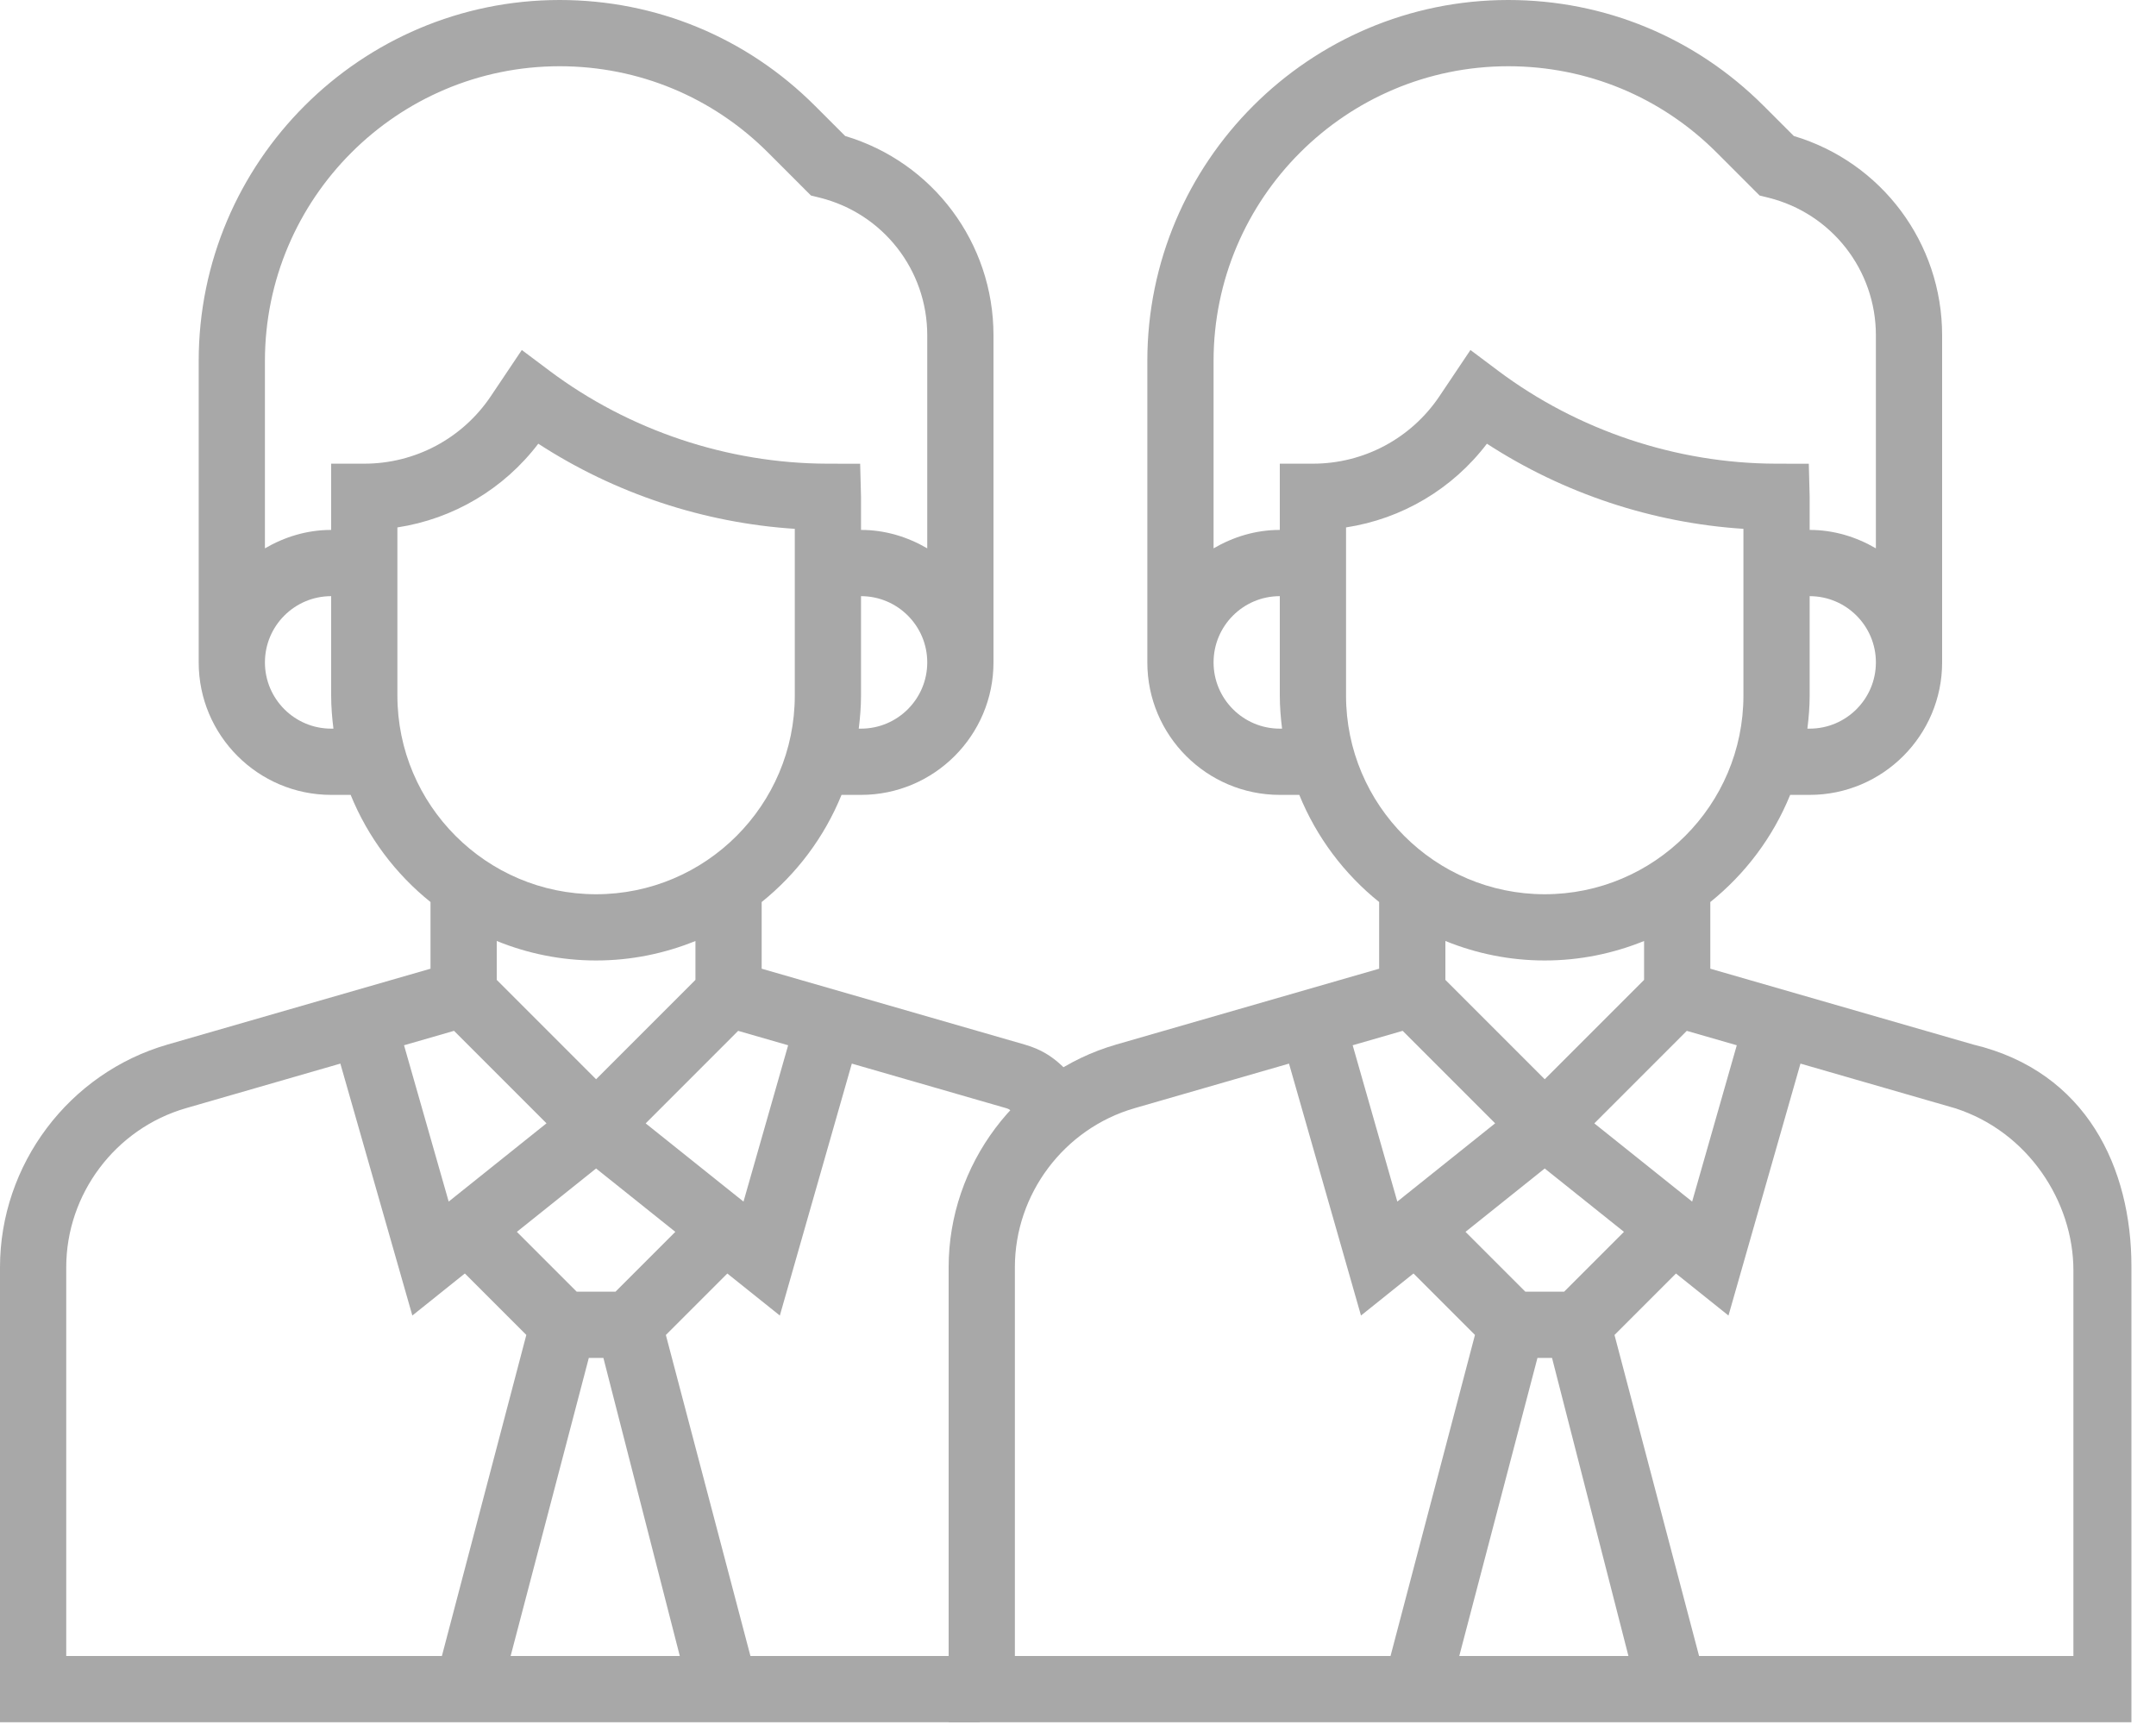 <?xml version="1.0" encoding="UTF-8"?>
<svg width="75px" height="60px" viewBox="0 0 75 60" version="1.1" xmlns="http://www.w3.org/2000/svg" xmlns:xlink="http://www.w3.org/1999/xlink">
    <!-- Generator: Sketch 61.2 (89653) - https://sketch.com -->
    <title>2personen</title>
    <desc>Created with Sketch.</desc>
    <g id="2personen" stroke="none" stroke-width="1" fill="none" fill-rule="evenodd">
        <g id="Group-4" fill="#A8A8A8" fill-rule="nonzero">
            <g id="001-tenant-copy-5" transform="translate(33, 0)">
                <path d="M41.145,44.046 C41.145,40.643 39.6,37.277 35.643,36.332 L26.496,33.694 L26.496,31.375 C27.714,30.397 28.677,29.117 29.274,27.648 L29.952,27.648 C32.493,27.648 34.56,25.581 34.56,23.04 L34.56,11.662 C34.56,8.447 32.454,5.642 29.4,4.73 L28.347,3.677 C25.975,1.306 22.822,3.55271368e-14 19.468,3.55271368e-14 C12.545,3.55271368e-14 6.912,5.633 6.912,12.556 L6.912,23.04 C6.912,25.581 8.979,27.648 11.52,27.648 L12.198,27.648 C12.795,29.117 13.758,30.397 14.976,31.375 L14.976,33.694 L5.829,36.332 C2.397,37.322 -2.23820962e-13,40.508 -2.23820962e-13,44.08 L-2.23820962e-13,59.904 L7.076,59.904 L41.145,59.904 L41.145,44.046 Z M39.127,57.6 L26.105,57.6 L23.163,46.434 L25.301,44.296 L27.128,45.758 L29.632,36.995 L35.006,38.546 C37.547,39.358 39.127,41.794 39.127,44.188 L39.127,57.6 Z M20.736,40.643 L23.492,42.847 L21.411,44.928 L20.061,44.928 L17.98,42.847 L20.736,40.643 Z M20.483,47.232 L20.99,47.232 L23.648,57.6 L17.763,57.6 L20.483,47.232 Z M27.417,36.357 L25.864,41.795 L22.461,39.074 L25.678,35.856 L27.417,36.357 Z M29.952,25.344 L29.873,25.344 C29.92,24.966 29.952,24.582 29.952,24.192 L29.952,20.736 C31.223,20.736 32.256,21.769 32.256,23.04 C32.256,24.311 31.223,25.344 29.952,25.344 Z M19.468,2.304 C22.206,2.304 24.781,3.371 26.717,5.306 L28.21,6.8 L28.521,6.877 C30.72,7.427 32.256,9.394 32.256,11.662 L32.256,19.073 C31.575,18.676 30.795,18.432 29.952,18.432 L29.952,17.28 L29.922,16.131 L28.774,16.128 C25.316,16.119 21.889,14.973 19.123,12.902 L18.152,12.174 L17.074,13.781 C16.088,15.25 14.443,16.128 12.672,16.128 L11.52,16.128 L11.52,18.432 C10.677,18.432 9.897,18.676 9.216,19.073 L9.216,12.556 C9.216,6.903 13.815,2.304 19.468,2.304 Z M11.52,25.344 C10.249,25.344 9.216,24.311 9.216,23.04 C9.216,21.769 10.249,20.736 11.52,20.736 L11.52,24.192 C11.52,24.582 11.552,24.966 11.599,25.344 L11.52,25.344 Z M13.824,24.192 L13.824,18.345 C15.766,18.048 17.524,17.012 18.725,15.433 C21.383,17.161 24.481,18.19 27.648,18.394 L27.648,24.192 C27.648,28.004 24.548,31.104 20.736,31.104 C16.924,31.104 13.824,28.004 13.824,24.192 Z M20.736,33.408 C21.958,33.408 23.124,33.164 24.192,32.73 L24.192,34.083 L20.736,37.539 L17.28,34.083 L17.28,32.73 C18.348,33.164 19.514,33.408 20.736,33.408 Z M15.794,35.855 L19.011,39.072 L15.608,41.794 L14.055,36.357 L15.794,35.855 Z M2.304,57.6 L2.304,44.08 C2.304,41.529 4.016,39.255 6.467,38.546 L11.84,36.995 L14.344,45.757 L16.171,44.295 L18.309,46.433 L15.372,57.6 L9.216,57.6 C9.216,57.6 6.912,57.6 2.304,57.6 Z" id="Shape"></path>
            </g>
            <g id="Group-5">
                <g id="001-tenant-copy">
                    <path d="M37.984,38.097 C37.09,37.305 36.798,36.665 35.643,36.332 L26.496,33.694 L26.496,31.375 C27.714,30.397 28.677,29.117 29.274,27.648 L29.952,27.648 C32.493,27.648 34.56,25.581 34.56,23.04 L34.56,11.662 C34.56,8.447 32.454,5.642 29.4,4.73 L28.347,3.677 C25.975,1.306 22.822,-4.09272632e-15 19.468,-4.09272632e-15 C12.545,-4.09272632e-15 6.912,5.633 6.912,12.556 L6.912,23.04 C6.912,25.581 8.979,27.648 11.52,27.648 L12.198,27.648 C12.795,29.117 13.758,30.397 14.976,31.375 L14.976,33.694 L5.829,36.332 C2.397,37.322 0,40.508 0,44.08 L0,59.904 L7.076,59.904 L34.085,59.904 C34.165,50.815 34.472,44.778 35.006,41.794 C35.339,39.932 36.332,38.7 37.984,38.097 Z M33.52,57.6 L26.105,57.6 L23.163,46.434 L25.301,44.296 L27.128,45.758 L29.632,36.995 L35.006,38.546 C35.628,38.726 34.483,39.464 35.006,39.833 L33.52,57.6 Z M20.736,40.643 L23.492,42.847 L21.411,44.928 L20.061,44.928 L17.98,42.847 L20.736,40.643 Z M20.483,47.232 L20.99,47.232 L23.648,57.6 L17.763,57.6 L20.483,47.232 Z M27.417,36.357 L25.864,41.795 L22.461,39.074 L25.678,35.856 L27.417,36.357 Z M29.952,25.344 L29.873,25.344 C29.92,24.966 29.952,24.582 29.952,24.192 L29.952,20.736 C31.223,20.736 32.256,21.769 32.256,23.04 C32.256,24.311 31.223,25.344 29.952,25.344 Z M19.468,2.304 C22.206,2.304 24.781,3.371 26.717,5.306 L28.21,6.8 L28.521,6.877 C30.72,7.427 32.256,9.394 32.256,11.662 L32.256,19.073 C31.575,18.676 30.795,18.432 29.952,18.432 L29.952,17.28 L29.922,16.131 L28.774,16.128 C25.316,16.119 21.889,14.973 19.123,12.902 L18.152,12.174 L17.074,13.781 C16.088,15.25 14.443,16.128 12.672,16.128 L11.52,16.128 L11.52,18.432 C10.677,18.432 9.897,18.676 9.216,19.073 L9.216,12.556 C9.216,6.903 13.815,2.304 19.468,2.304 Z M11.52,25.344 C10.249,25.344 9.216,24.311 9.216,23.04 C9.216,21.769 10.249,20.736 11.52,20.736 L11.52,24.192 C11.52,24.582 11.552,24.966 11.599,25.344 L11.52,25.344 Z M13.824,24.192 L13.824,18.345 C15.766,18.048 17.524,17.012 18.725,15.433 C21.383,17.161 24.481,18.19 27.648,18.394 L27.648,24.192 C27.648,28.004 24.548,31.104 20.736,31.104 C16.924,31.104 13.824,28.004 13.824,24.192 Z M20.736,33.408 C21.958,33.408 23.124,33.164 24.192,32.73 L24.192,34.083 L20.736,37.539 L17.28,34.083 L17.28,32.73 C18.348,33.164 19.514,33.408 20.736,33.408 Z M15.794,35.855 L19.011,39.072 L15.608,41.794 L14.055,36.357 L15.794,35.855 Z M2.304,57.6 L2.304,44.08 C2.304,41.529 4.016,39.255 6.467,38.546 L11.84,36.995 L14.344,45.757 L16.171,44.295 L18.309,46.433 L15.372,57.6 L9.216,57.6 C9.216,57.6 6.912,57.6 2.304,57.6 Z" id="Shape"></path>
                </g>
            </g>
        </g>
    </g>
</svg>